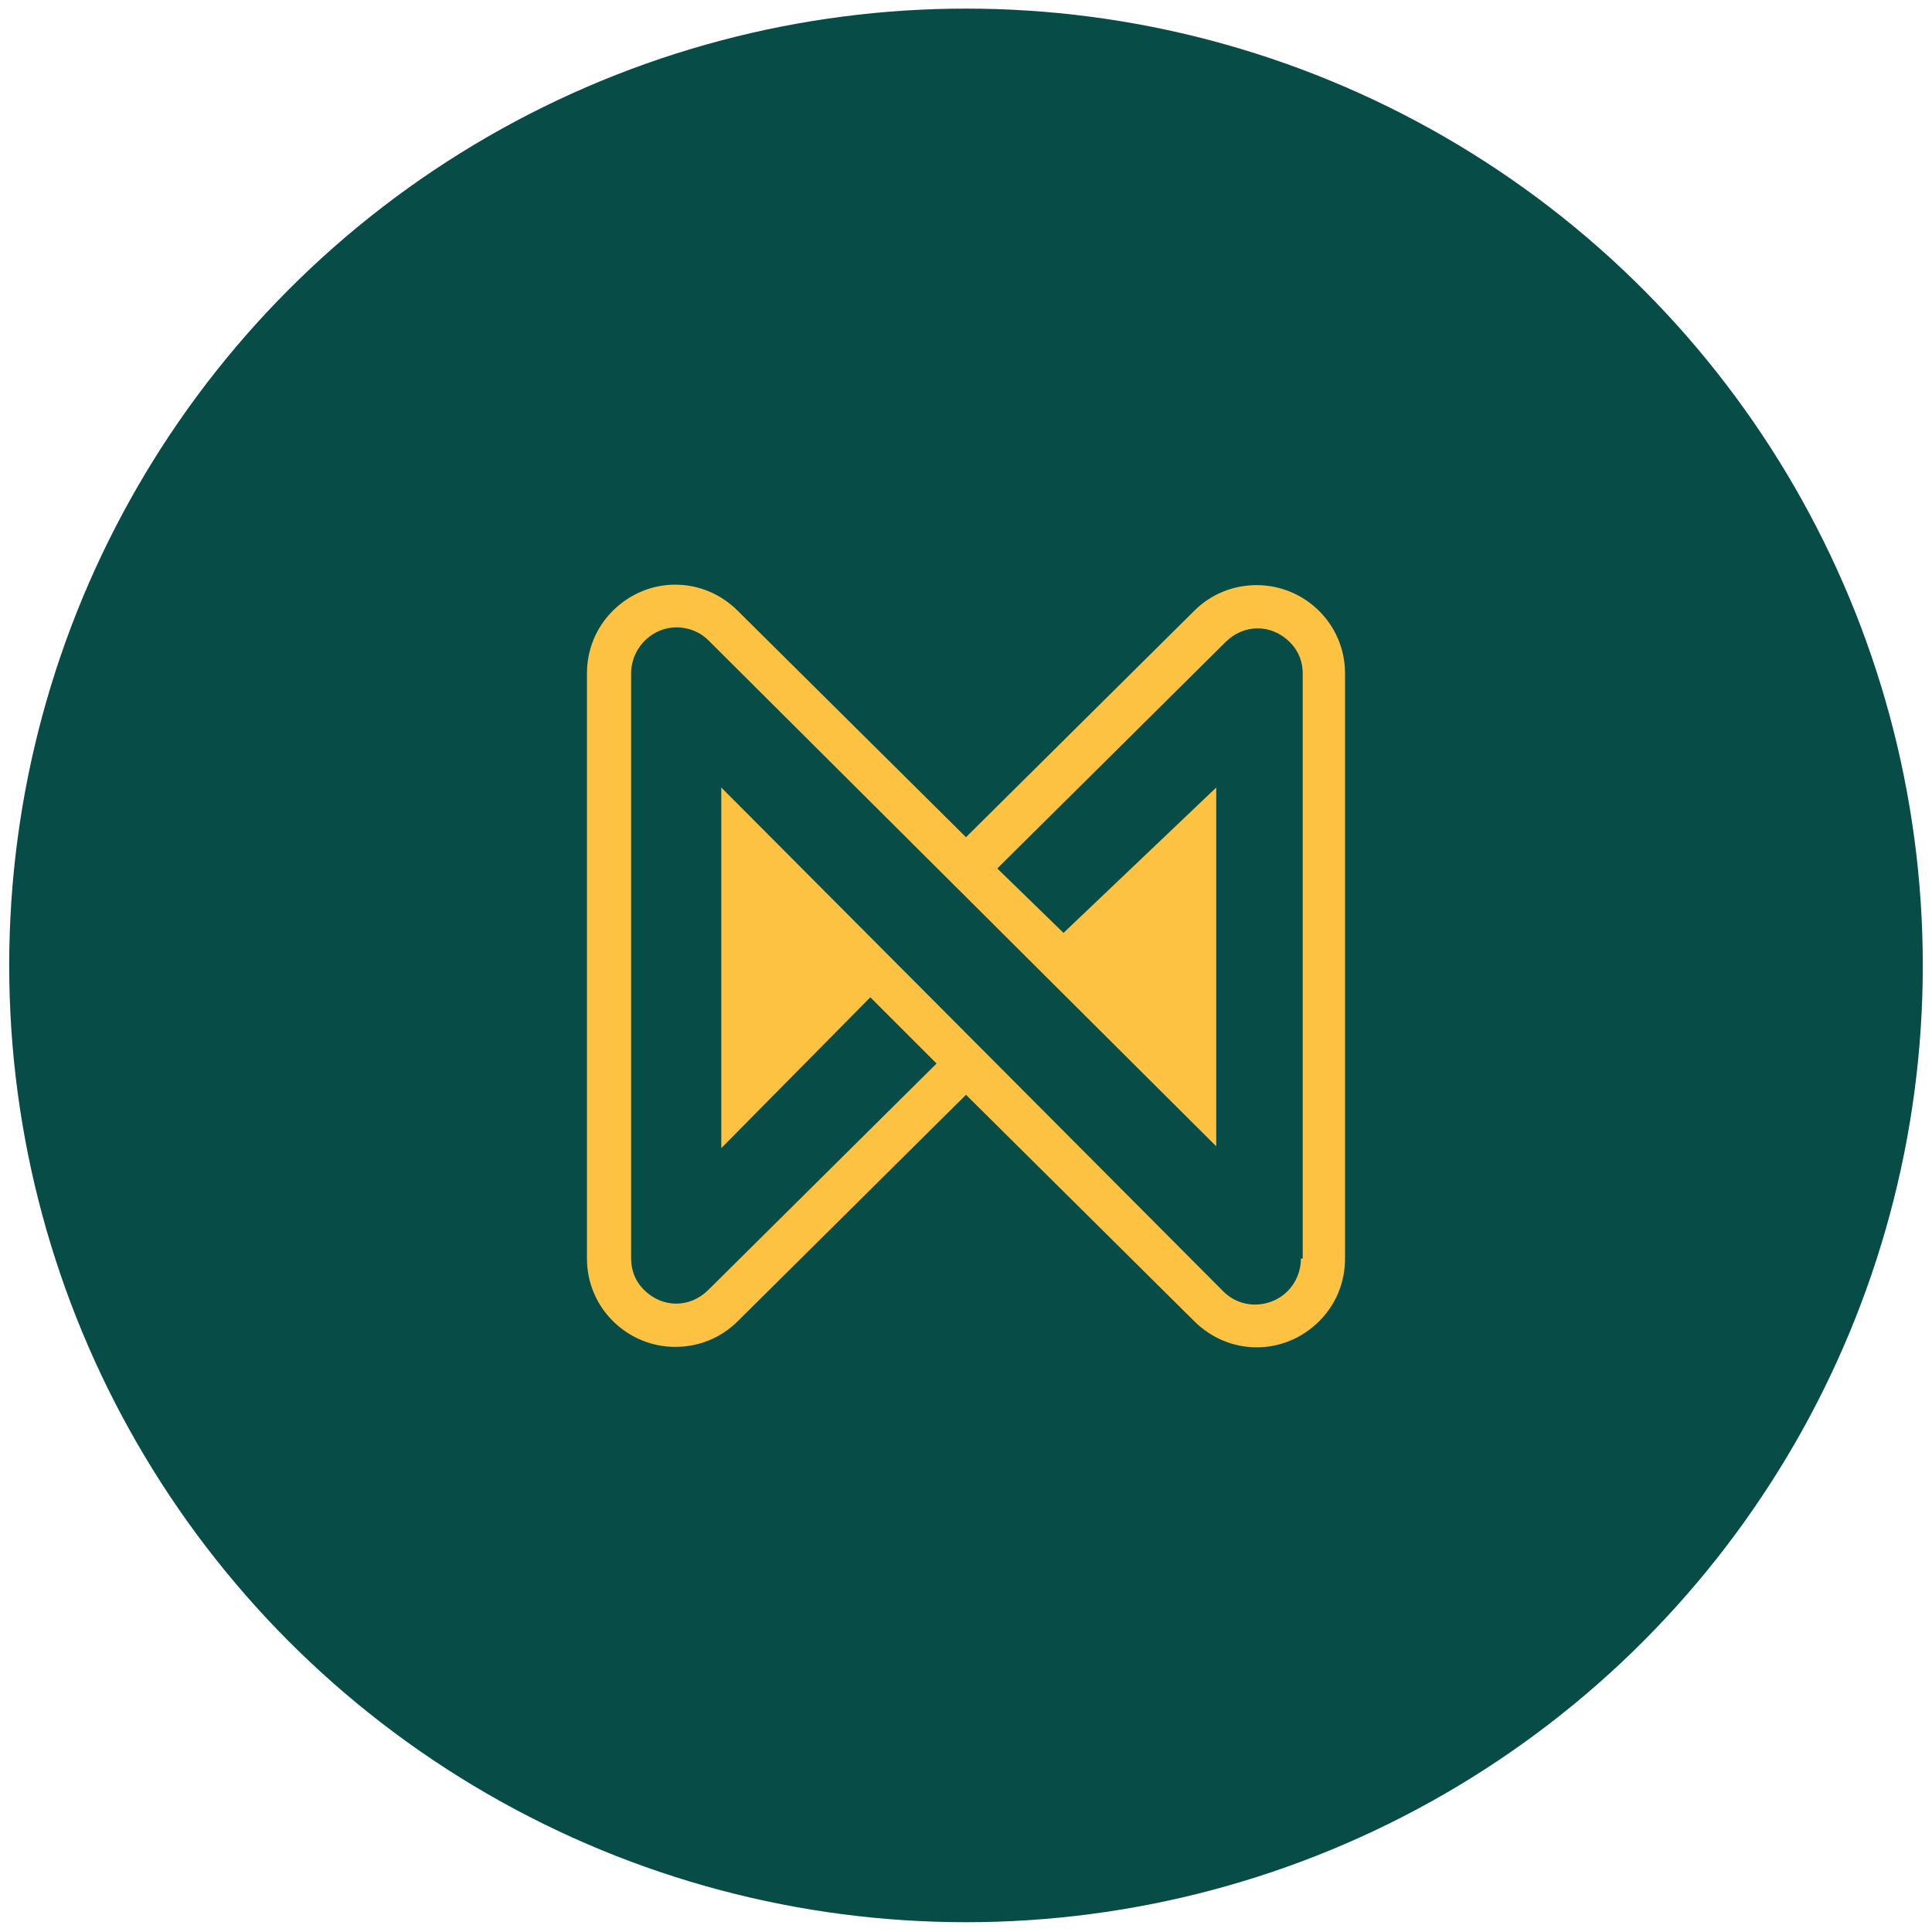 <?xml version="1.0" encoding="utf-8"?>
<!-- Generator: Adobe Illustrator 28.2.0, SVG Export Plug-In . SVG Version: 6.00 Build 0)  -->
<svg version="1.1" id="Vrstva_1" xmlns="http://www.w3.org/2000/svg" xmlns:xlink="http://www.w3.org/1999/xlink" x="0px" y="0px"
	 viewBox="0 0 105 105" style="enable-background:new 0 0 105 105;" xml:space="preserve">
<style type="text/css">
	.st0{fill:#074C47;}
	.st1{fill:#FDC241;}
</style>
<g id="Group_149" transform="translate(-267 -1341.132)">
	<circle id="Ellipse_1" class="st0" cx="319.5" cy="1393.6" r="52"/>
</g>
<path class="st1" d="M73.1,68.4V36.6c0-2.7-2.2-4.8-4.8-4.8c-1.3,0-2.5,0.5-3.4,1.4L52.5,45.5L40.1,33.2c-1.9-1.9-4.9-1.9-6.8,0
	c-0.9,0.9-1.4,2.1-1.4,3.4v31.8c0,2.7,2.2,4.8,4.8,4.8c1.3,0,2.5-0.5,3.4-1.4l12.4-12.3l12.4,12.3c1.9,1.9,4.9,1.9,6.8,0
	C72.6,70.9,73.1,69.7,73.1,68.4L73.1,68.4z M70.7,68.4c0,1.4-1.1,2.5-2.5,2.5c-0.7,0-1.3-0.3-1.7-0.7L39.2,42.8v19.6l8.1-8.2
	l3.6,3.6L38.5,70.1c-1,1-2.5,1-3.5,0c-0.5-0.5-0.7-1.1-0.7-1.7V36.6c0-1,0.6-1.9,1.5-2.3c0.9-0.4,2-0.2,2.7,0.5l27.6,27.5V42.8
	l-8.3,7.9l-3.6-3.5l12.4-12.3c1-1,2.5-1,3.5,0c0.5,0.5,0.7,1.1,0.7,1.7V68.4z"/>
</svg>
